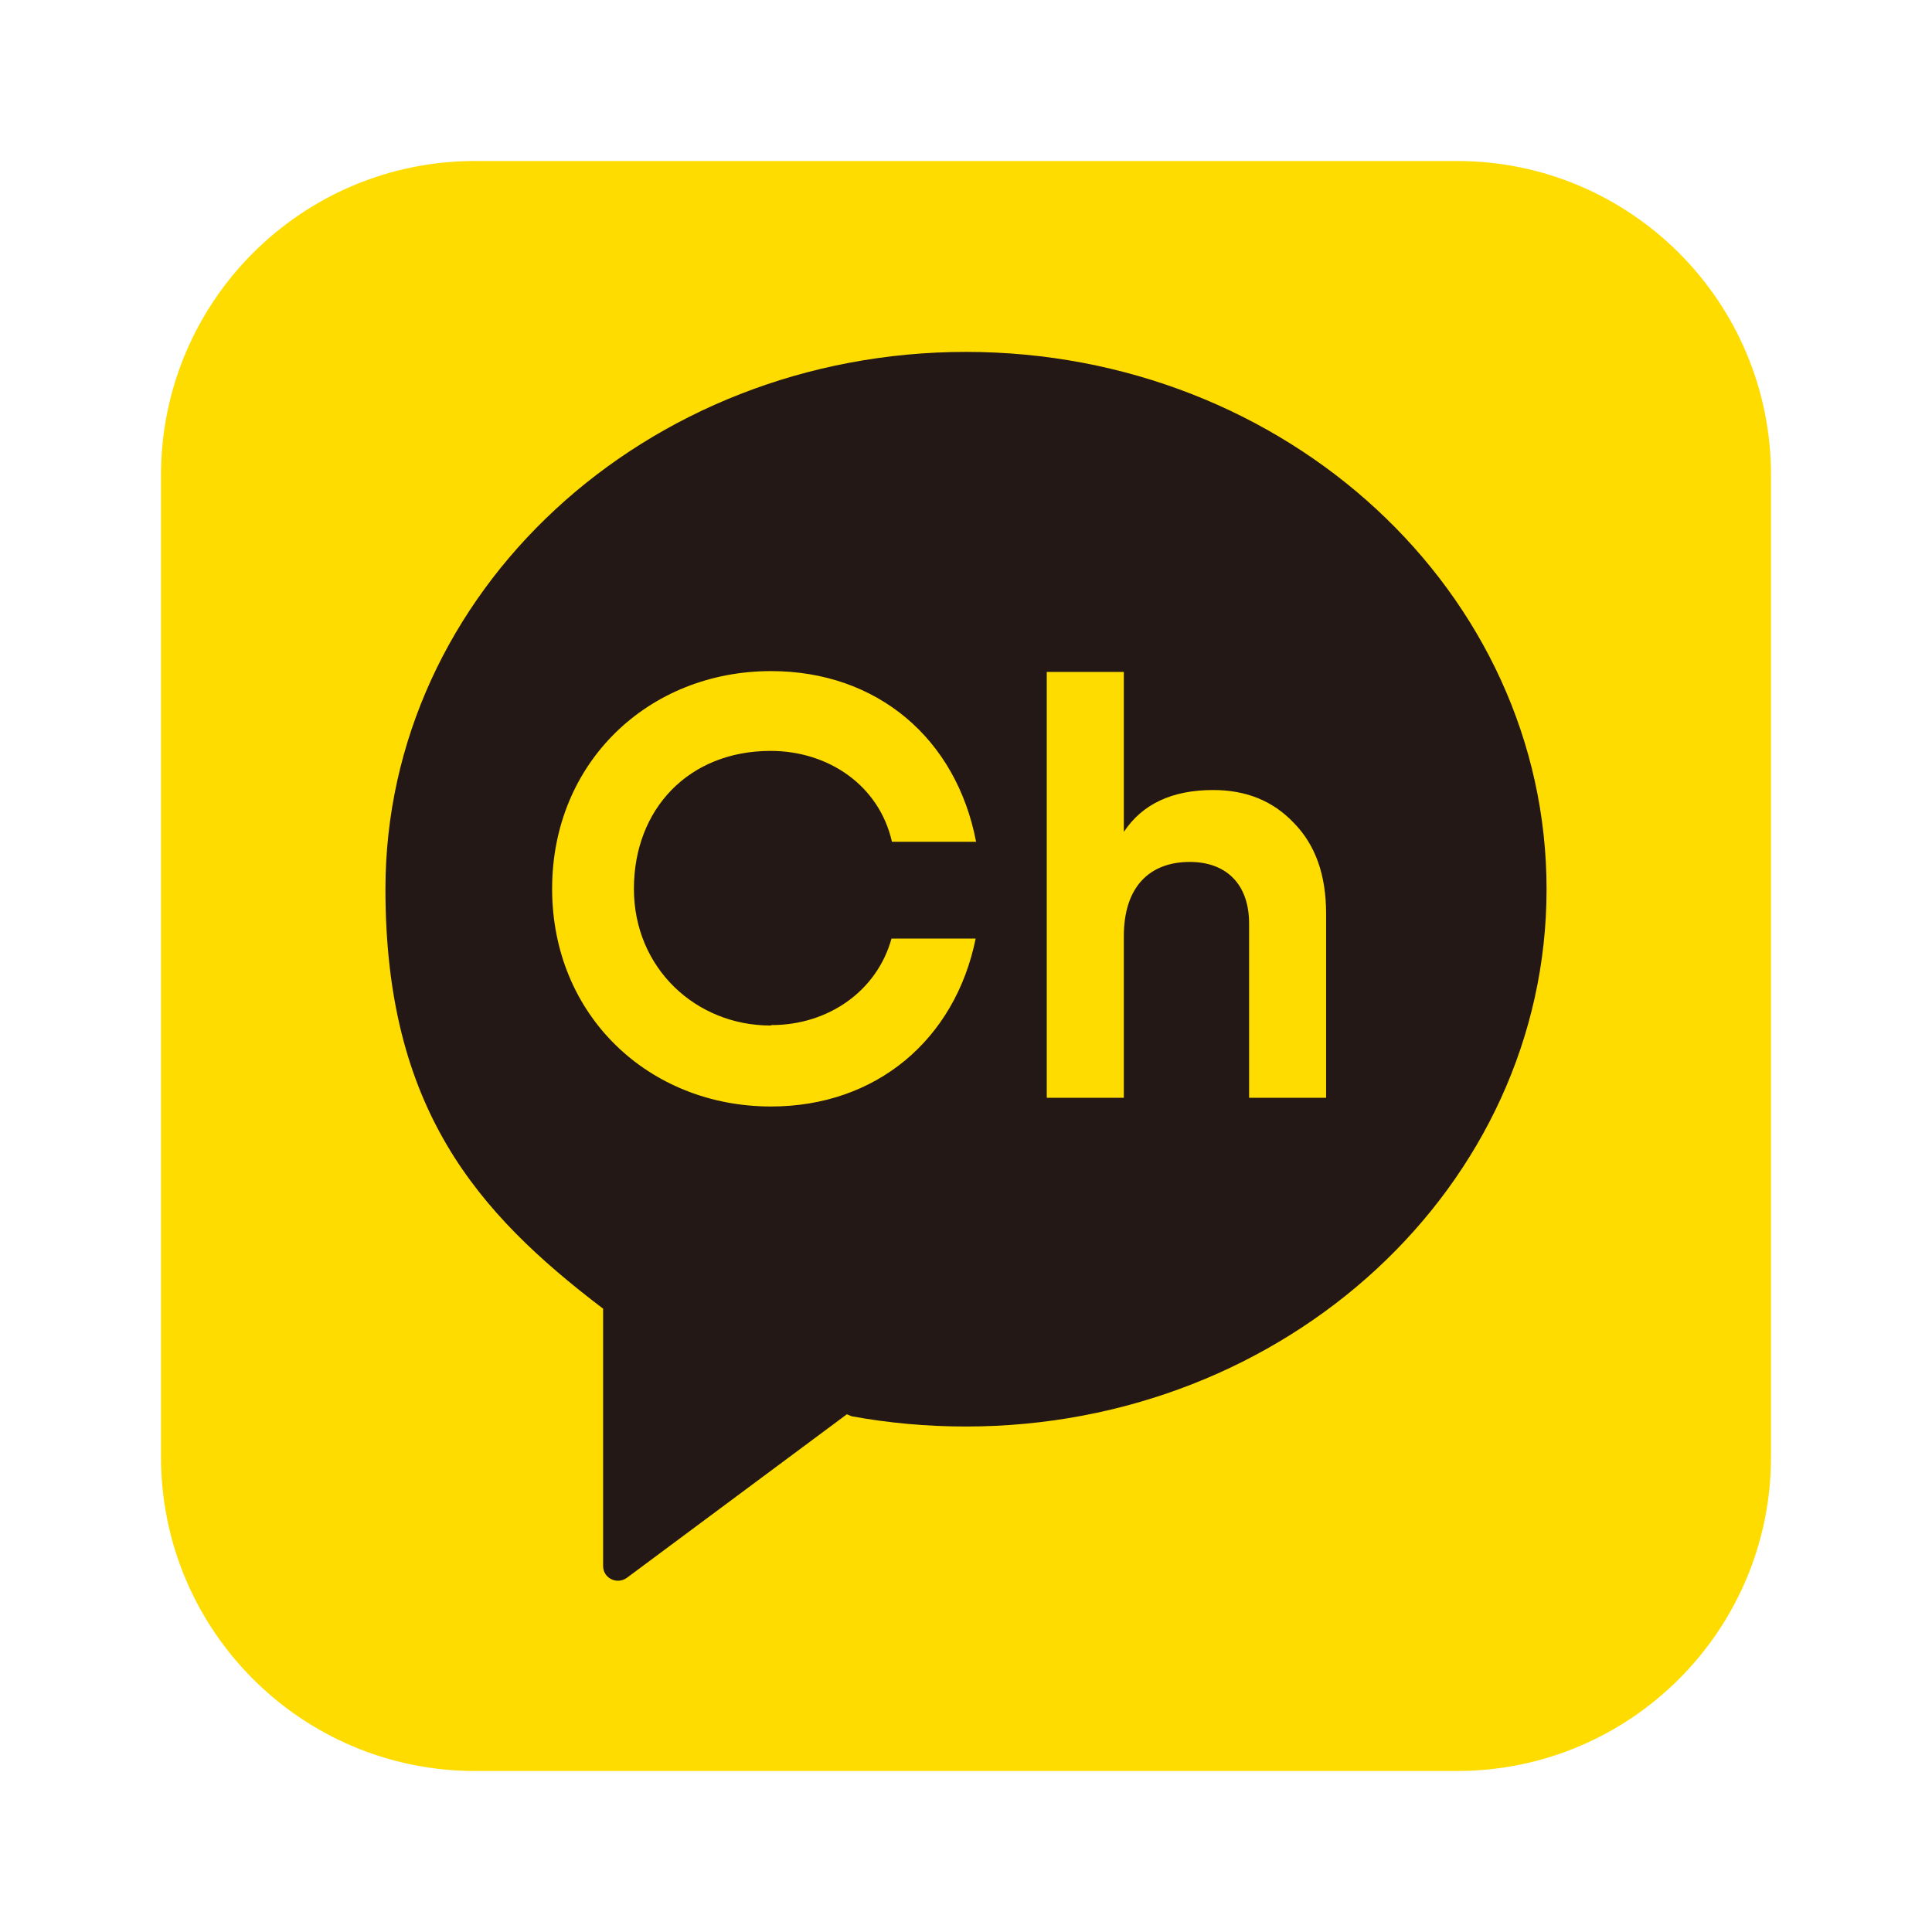 <svg width="36" height="36" viewBox="0 0 36 36" fill="none" xmlns="http://www.w3.org/2000/svg">
<path d="M27.147 3H8.853C5.62 3 3 5.62 3 8.853V27.147C3 30.38 5.62 33 8.853 33H27.147C30.38 33 33 30.38 33 27.147V8.853C33 5.62 30.38 3 27.147 3Z" fill="#FFDC00"/>
<path d="M18.004 6.557C12.026 6.557 7.182 11.04 7.182 16.569C7.182 20.655 8.889 22.598 11.231 24.38H11.238V29.18C11.238 29.408 11.496 29.533 11.68 29.401L15.78 26.353L15.869 26.39C16.553 26.515 17.267 26.581 17.996 26.581C23.974 26.581 28.818 22.098 28.818 16.569C28.818 11.04 23.974 6.557 17.996 6.557" fill="#FFDC00"/>
<path d="M18.004 6.557C12.026 6.557 7.182 11.04 7.182 16.569C7.182 20.655 8.889 22.598 11.231 24.38H11.238V29.18C11.238 29.408 11.496 29.533 11.68 29.401L15.78 26.353L15.869 26.39C16.553 26.515 17.267 26.581 17.996 26.581C23.974 26.581 28.818 22.098 28.818 16.569C28.818 11.04 23.974 6.557 17.996 6.557M14.374 19.101C15.434 19.101 16.34 18.468 16.612 17.489H18.18C17.797 19.374 16.325 20.618 14.367 20.618C12.092 20.618 10.288 18.925 10.288 16.561C10.288 14.198 12.092 12.505 14.367 12.505C16.347 12.505 17.82 13.764 18.188 15.685H16.62C16.384 14.64 15.442 13.992 14.359 13.992C12.828 13.992 11.812 15.082 11.812 16.561C11.812 18.041 12.968 19.109 14.359 19.109M24.71 20.456H23.275V17.209C23.275 16.466 22.84 16.061 22.171 16.061C21.427 16.061 20.941 16.517 20.941 17.445V20.456H19.505V12.52H20.941V15.501C21.287 14.979 21.846 14.721 22.605 14.721C23.216 14.721 23.716 14.92 24.107 15.332C24.512 15.744 24.71 16.304 24.71 17.025V20.449V20.456Z" fill="#231815"/>
</svg>
